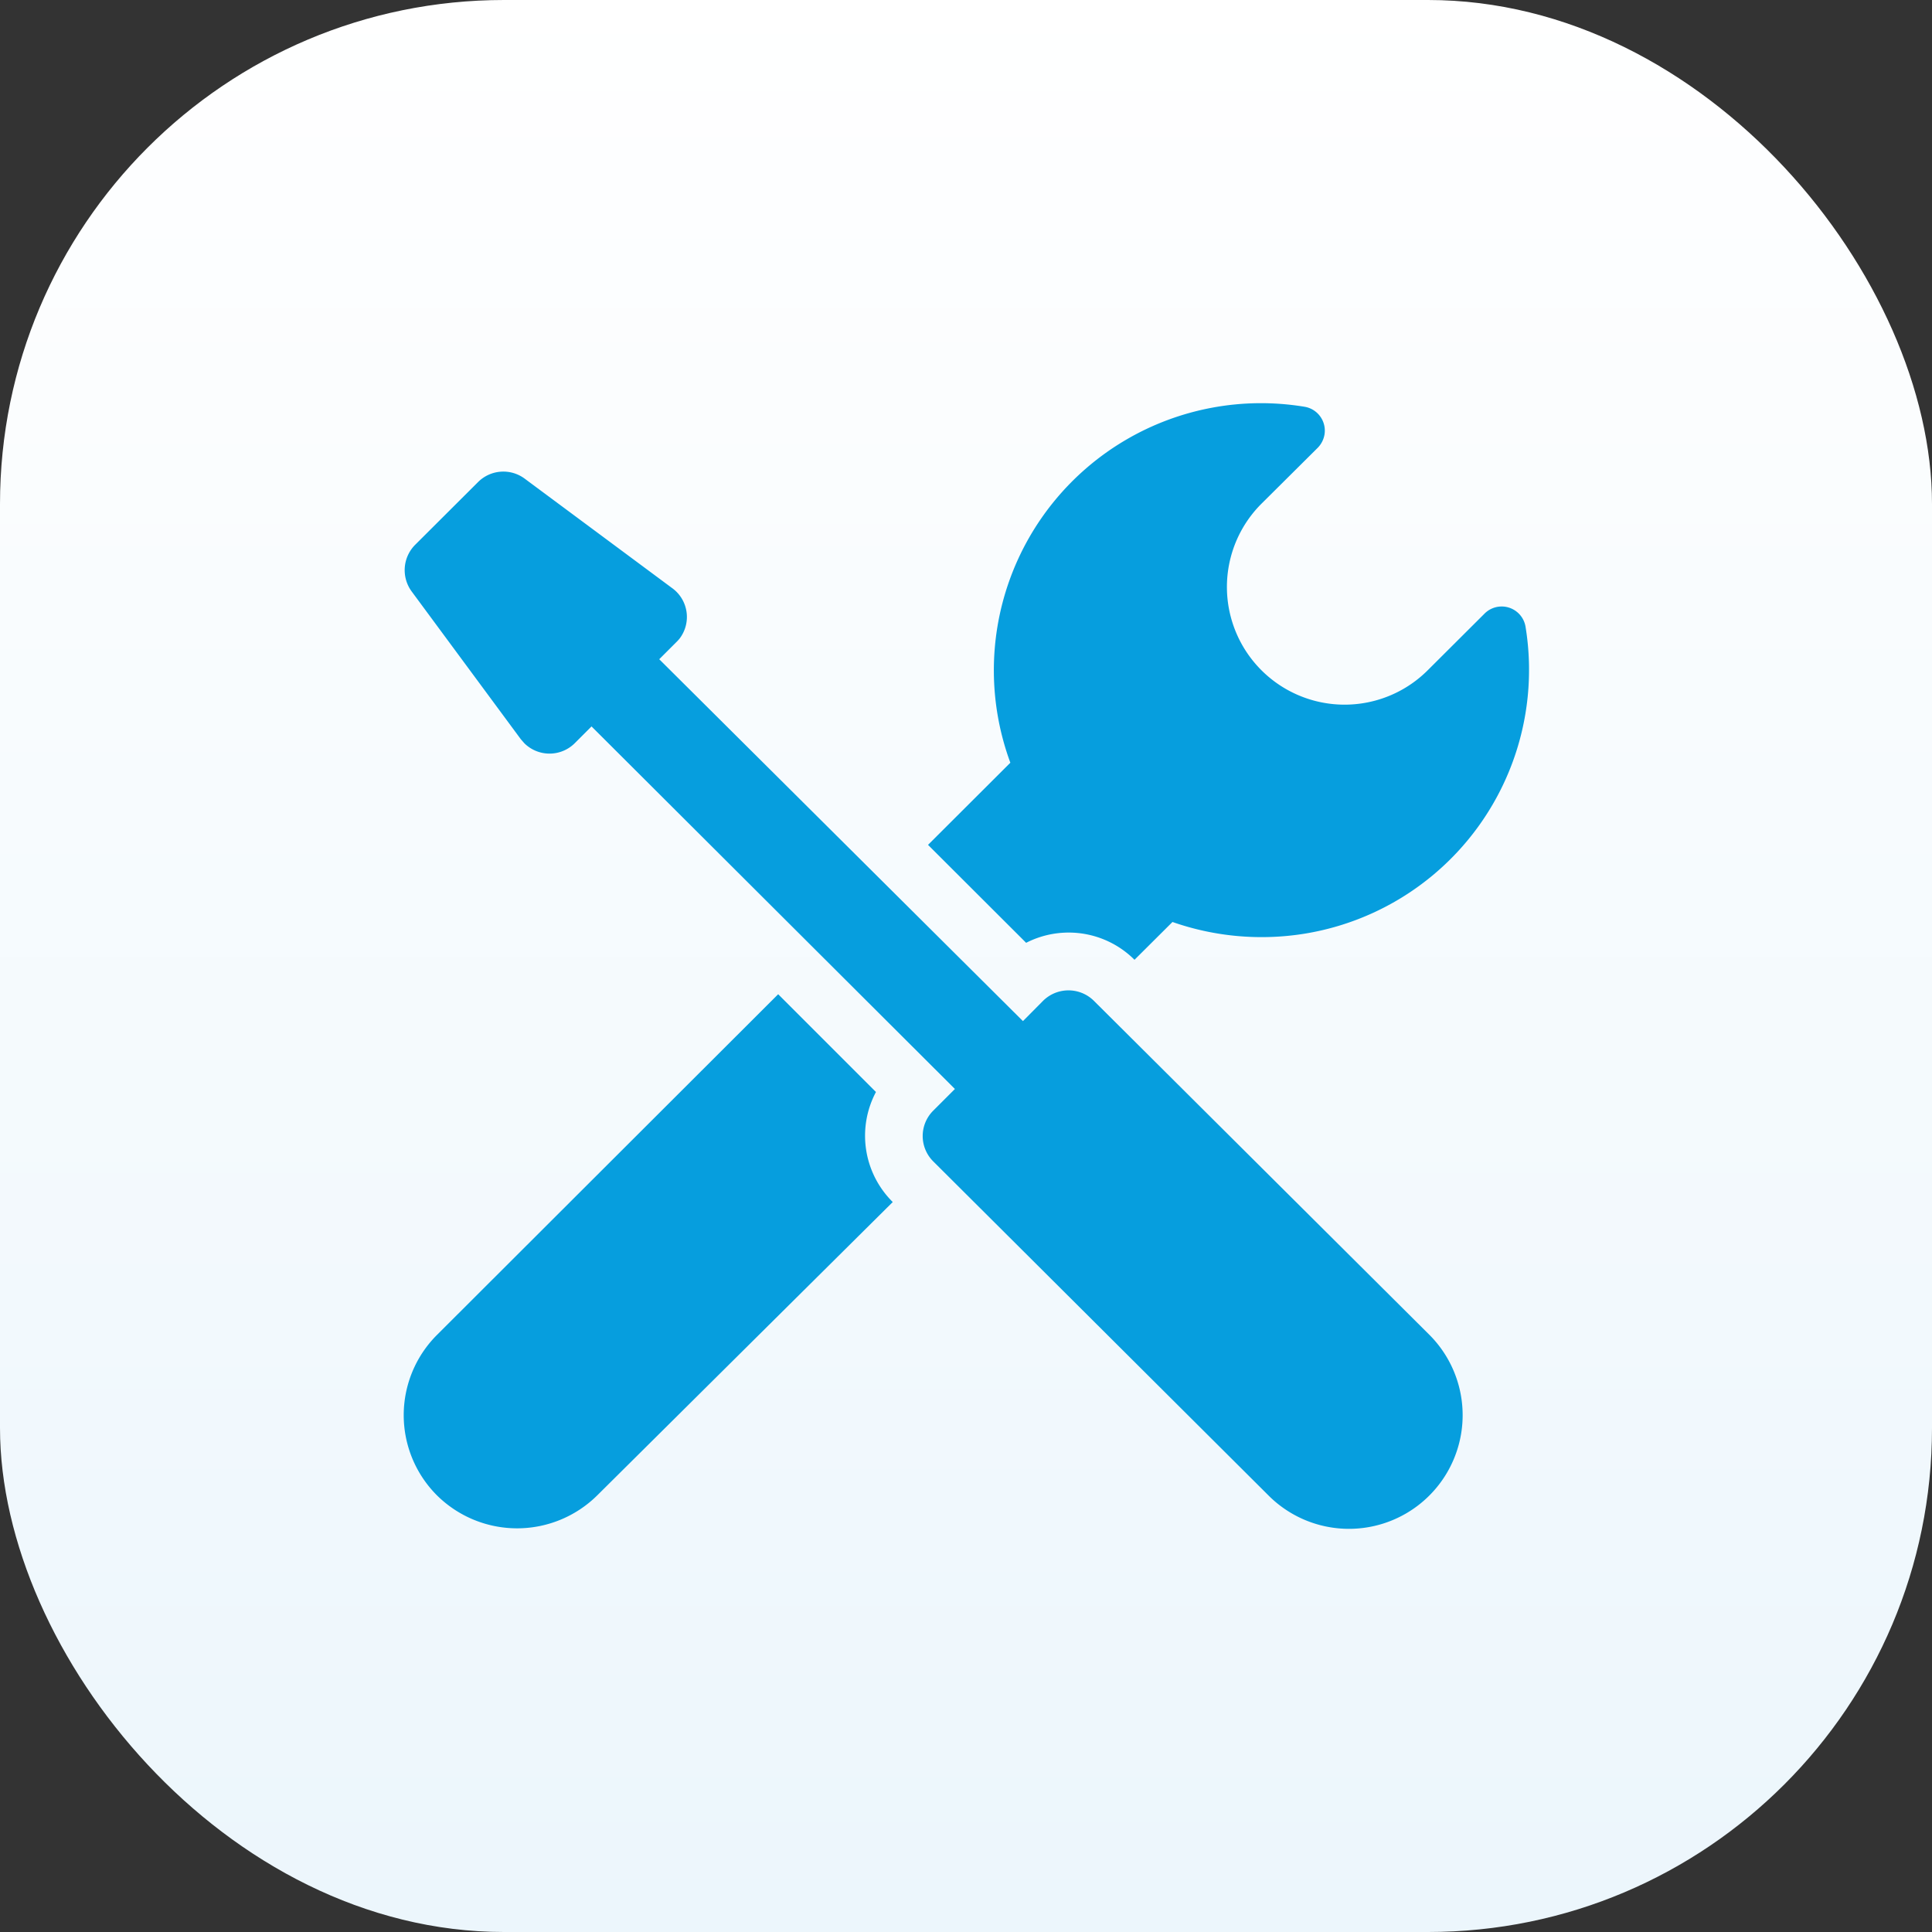 <svg id="Calque_1" data-name="Calque 1" xmlns="http://www.w3.org/2000/svg" xmlns:xlink="http://www.w3.org/1999/xlink" viewBox="0 0 115 115"><rect x="0" y="0" width="115" height="115" fill="#333333" stroke="none"/><defs><style>.cls-1{fill:none;}.cls-2{fill:url(#Dégradé_sans_nom_2);}.cls-3{clip-path:url(#clip-path);}.cls-4{fill:#069ede;}</style><linearGradient id="Dégradé_sans_nom_2" x1="-613.87" y1="-15.67" x2="-613.87" y2="-16.67" gradientTransform="matrix(-115, 0, 0, 115, -70537, 1916.5)" gradientUnits="userSpaceOnUse"><stop offset="0" stop-color="#ecf6fc"/><stop offset="1" stop-color="#fff"/></linearGradient><clipPath id="clip-path"><rect class="cls-1" x="24" y="24" width="67" height="67"/></clipPath></defs><rect id="Rectangle_2632" data-name="Rectangle 2632" class="cls-2" width="115" height="115" rx="30"/><g class="cls-3"><g id="Groupe_3532" data-name="Groupe 3532"><path id="Union_19" data-name="Union 19" class="cls-4" d="M75.49,89,55.54,69.12a2.13,2.13,0,0,1,0-3h0l1.3-1.3L35.21,43.24l-1,1a2.13,2.13,0,0,1-3,0L31,44l-6.5-8.8a2.14,2.14,0,0,1,.21-2.77l3.75-3.74a2.13,2.13,0,0,1,2.77-.2L40,35a2.12,2.12,0,0,1,.46,3,2.5,2.5,0,0,1-.22.24l-1,1L60.89,60.78l1.21-1.22a2.15,2.15,0,0,1,3,0l20,19.91A6.76,6.76,0,0,1,75.49,89ZM26,89a6.75,6.75,0,0,1,0-9.53l0,0L46.32,59.18,52.14,65a5.55,5.55,0,0,0,1,6.55L35.56,89A6.78,6.78,0,0,1,26,89ZM63.61,55.51a5.55,5.55,0,0,0-2.53.61l-5.84-5.83,4.9-4.89a15.9,15.9,0,0,1,17.5-21.19,1.44,1.44,0,0,1,1.2,1.65,1.47,1.47,0,0,1-.41.8L75.07,30A7,7,0,1,0,85,39.88l3.36-3.35a1.44,1.44,0,0,1,2.45.8A15.91,15.91,0,0,1,77.63,55.58a16.07,16.07,0,0,1-7.84-.7l-2.26,2.25A5.54,5.54,0,0,0,63.61,55.51Z"/></g></g></svg>